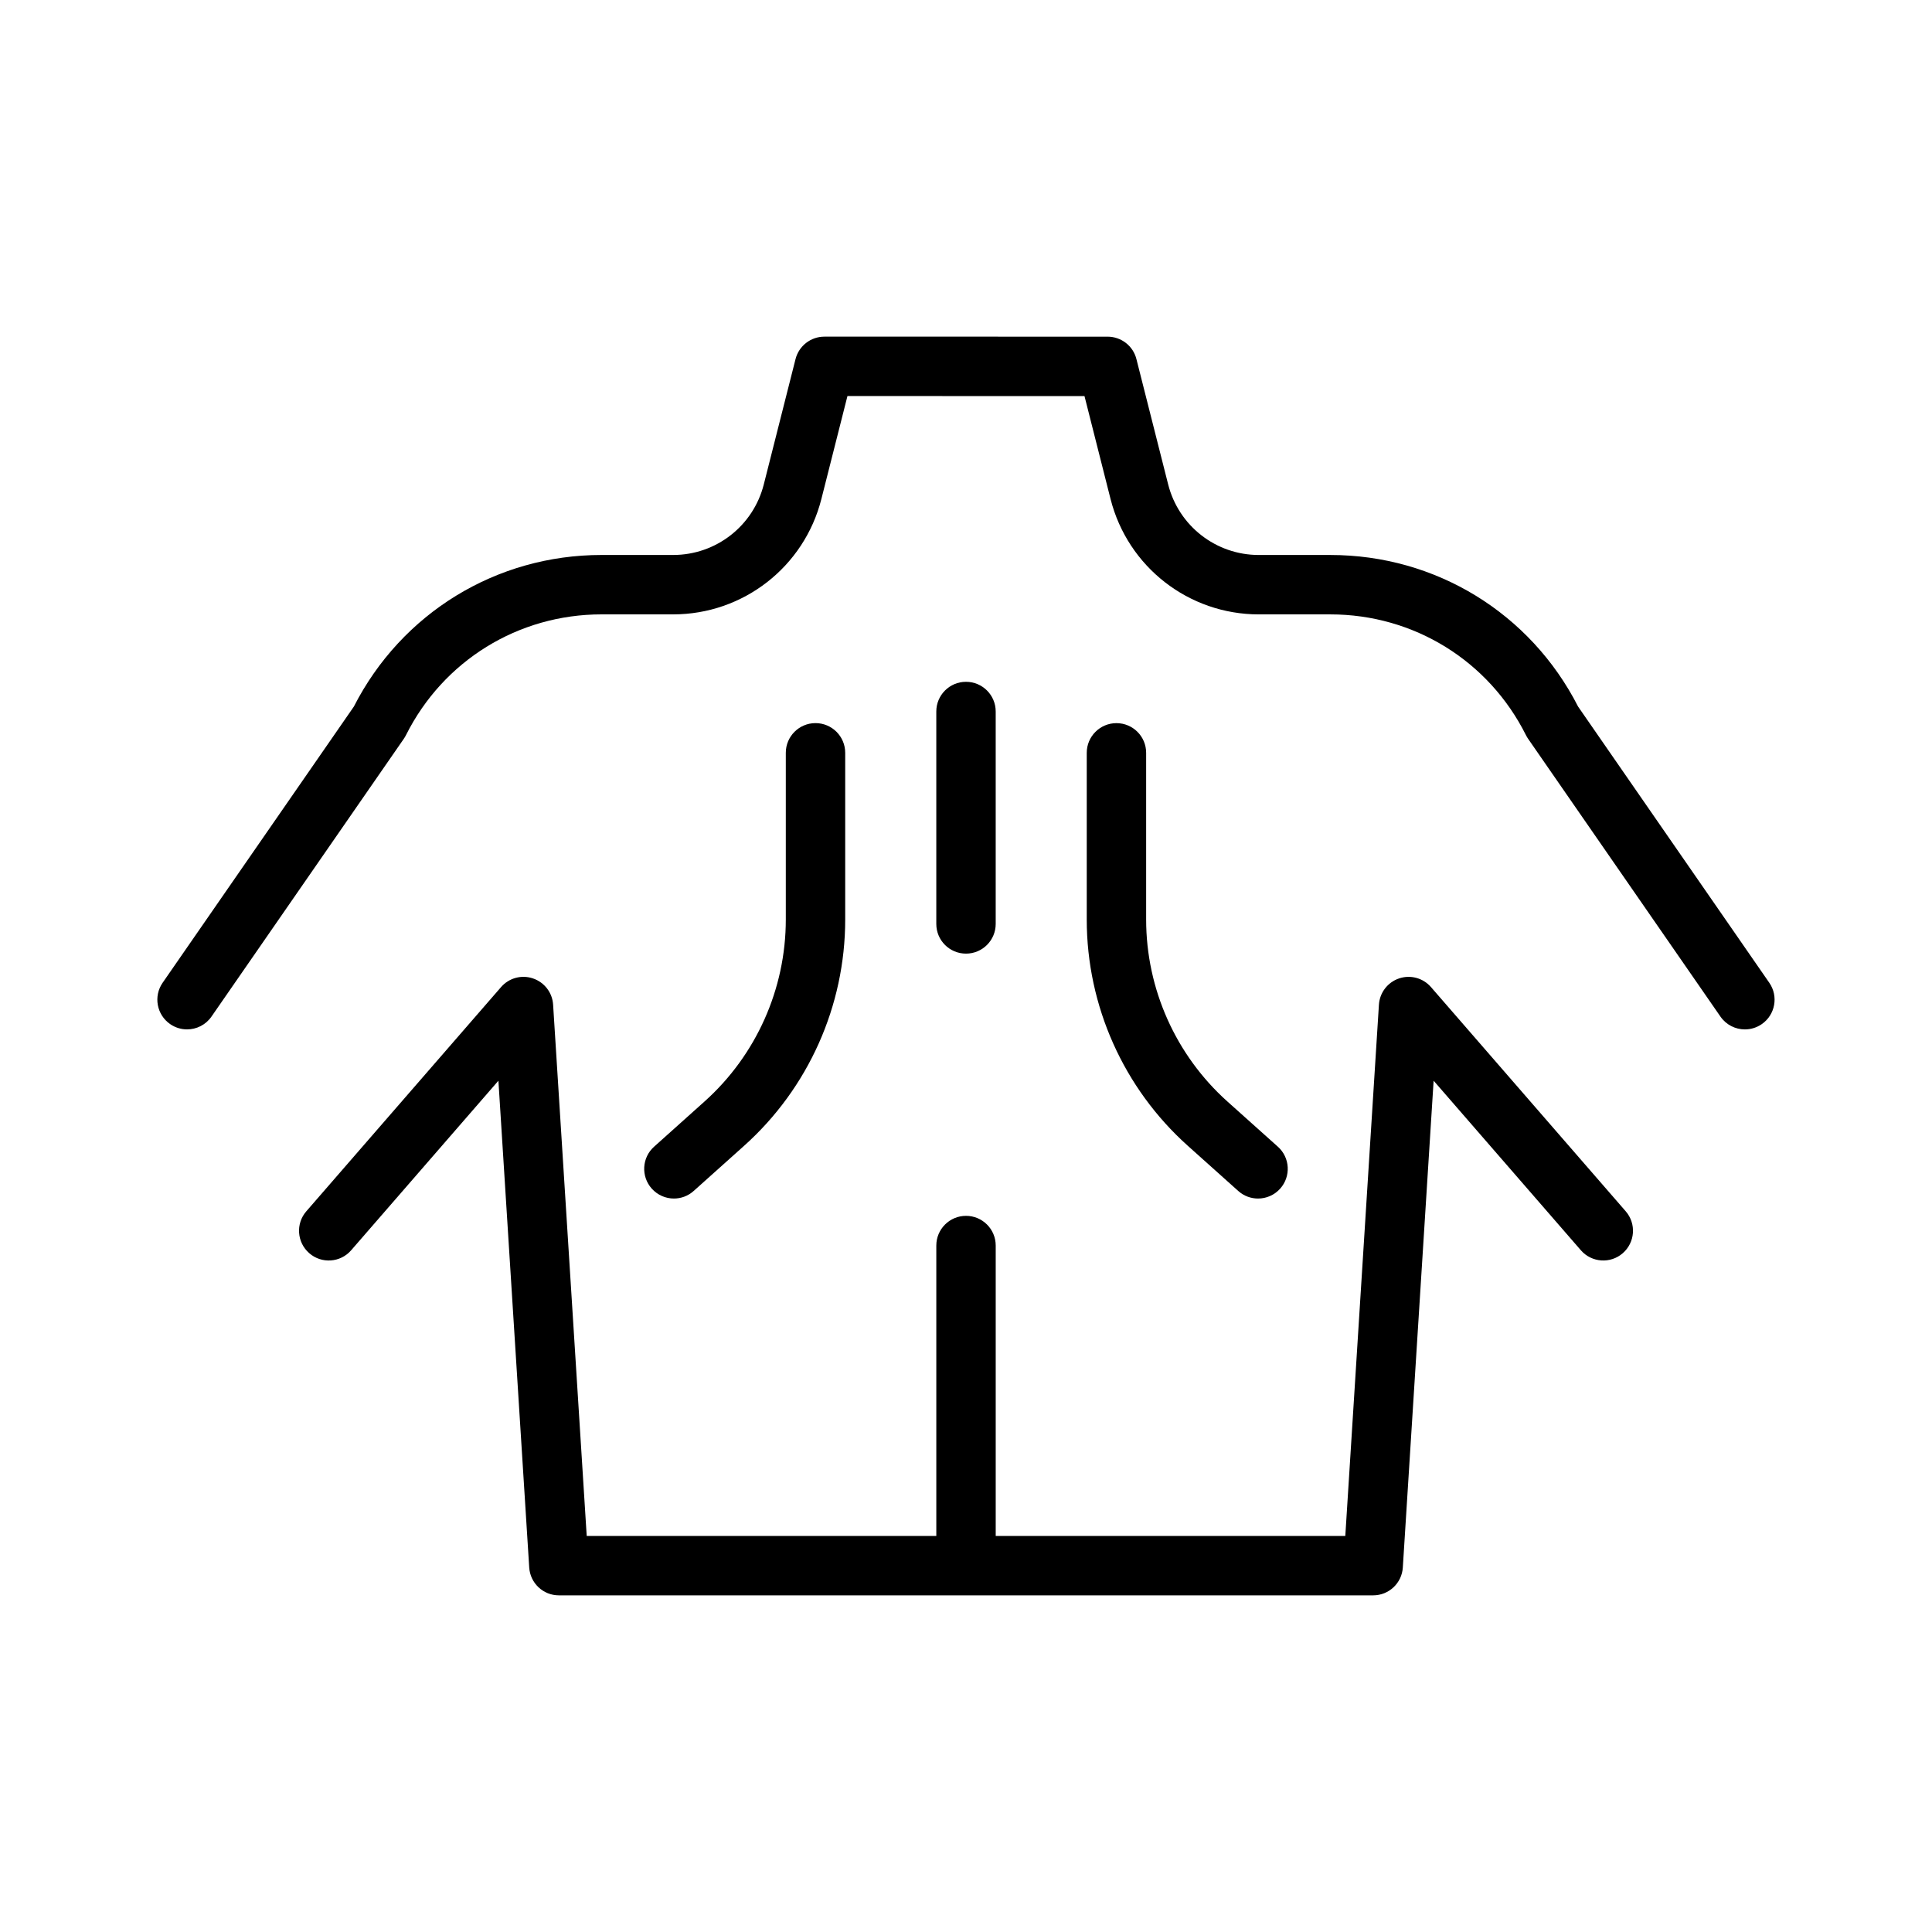 <?xml version="1.0" encoding="UTF-8"?>
<!-- Uploaded to: SVG Repo, www.svgrepo.com, Generator: SVG Repo Mixer Tools -->
<svg fill="#000000" width="800px" height="800px" version="1.1" viewBox="144 144 512 512" xmlns="http://www.w3.org/2000/svg">
 <g>
  <path d="m562.21 331.25c-12.66-24.797-37.754-40.172-65.637-40.172h-18.98c-11.344 0-21.223-7.691-24.016-18.695l-8.414-33.227c-0.883-3.496-4.031-5.934-7.637-5.934l-37.527-0.004h-37.535c-3.606 0-6.746 2.449-7.637 5.934l-8.414 33.227c-2.785 11.004-12.668 18.695-24.016 18.695h-18.98c-27.883 0-52.973 15.375-65.637 40.172l-50.68 73.195c-2.473 3.574-1.582 8.477 1.992 10.957 1.371 0.945 2.93 1.402 4.473 1.402 2.496 0 4.953-1.18 6.481-3.394l50.988-73.645c0.203-0.309 0.402-0.621 0.559-0.953 9.895-19.734 29.75-31.992 51.82-31.992h18.98c18.555 0 34.715-12.57 39.281-30.566l6.91-27.293 31.414 0.004h31.402l6.91 27.293c4.566 17.996 20.727 30.566 39.281 30.566h18.98c22.074 0 41.926 12.258 51.82 31.992 0.164 0.332 0.355 0.652 0.559 0.953l50.988 73.645c1.527 2.203 3.984 3.394 6.481 3.394 1.543 0 3.109-0.457 4.473-1.402 3.574-2.473 4.465-7.383 1.992-10.957z"/>
  <path d="m290.58 410.25c-0.195-3.188-2.305-5.934-5.336-6.957-3.031-1.031-6.367-0.117-8.461 2.297l-51.609 59.418c-2.852 3.281-2.496 8.258 0.789 11.109 3.266 2.852 8.258 2.504 11.098-0.781l39.023-44.934 8.164 129.01c0.262 4.148 3.707 7.375 7.856 7.375h215.8c4.148 0 7.598-3.227 7.856-7.375l8.164-129.01 39.023 44.934c2.844 3.281 7.84 3.629 11.098 0.781 3.281-2.852 3.637-7.824 0.789-11.109l-51.609-59.418c-2.102-2.418-5.434-3.32-8.461-2.297-3.031 1.023-5.133 3.769-5.336 6.957l-8.91 140.79h-92.645v-76.957c0-4.344-3.519-7.871-7.871-7.871s-7.871 3.527-7.871 7.871v76.957h-92.648z"/>
  <path d="m327.84 459.61 13.367-11.973c17.02-15.25 26.781-37.094 26.781-59.945v-44.188c0-4.344-3.519-7.871-7.871-7.871-4.352 0-7.871 3.527-7.871 7.871v44.188c0 18.383-7.848 35.953-21.539 48.215l-13.367 11.98c-3.242 2.898-3.512 7.871-0.613 11.117 1.559 1.73 3.707 2.621 5.863 2.621 1.871 0 3.754-0.66 5.25-2.016z"/>
  <path d="m439.87 335.64c-4.352 0-7.871 3.527-7.871 7.871v44.188c0 22.852 9.762 44.699 26.781 59.945l13.367 11.973c1.496 1.348 3.379 2.008 5.25 2.008 2.156 0 4.305-0.883 5.863-2.621 2.898-3.242 2.629-8.219-0.613-11.117l-13.367-11.973c-13.688-12.266-21.539-29.844-21.539-48.215v-44.188c0-4.352-3.519-7.871-7.871-7.871z"/>
  <path d="m400 396.72c4.352 0 7.871-3.527 7.871-7.871v-56.293c0-4.344-3.519-7.871-7.871-7.871s-7.871 3.527-7.871 7.871v56.293c-0.004 4.352 3.516 7.871 7.871 7.871z"/>
 </g>
</svg>